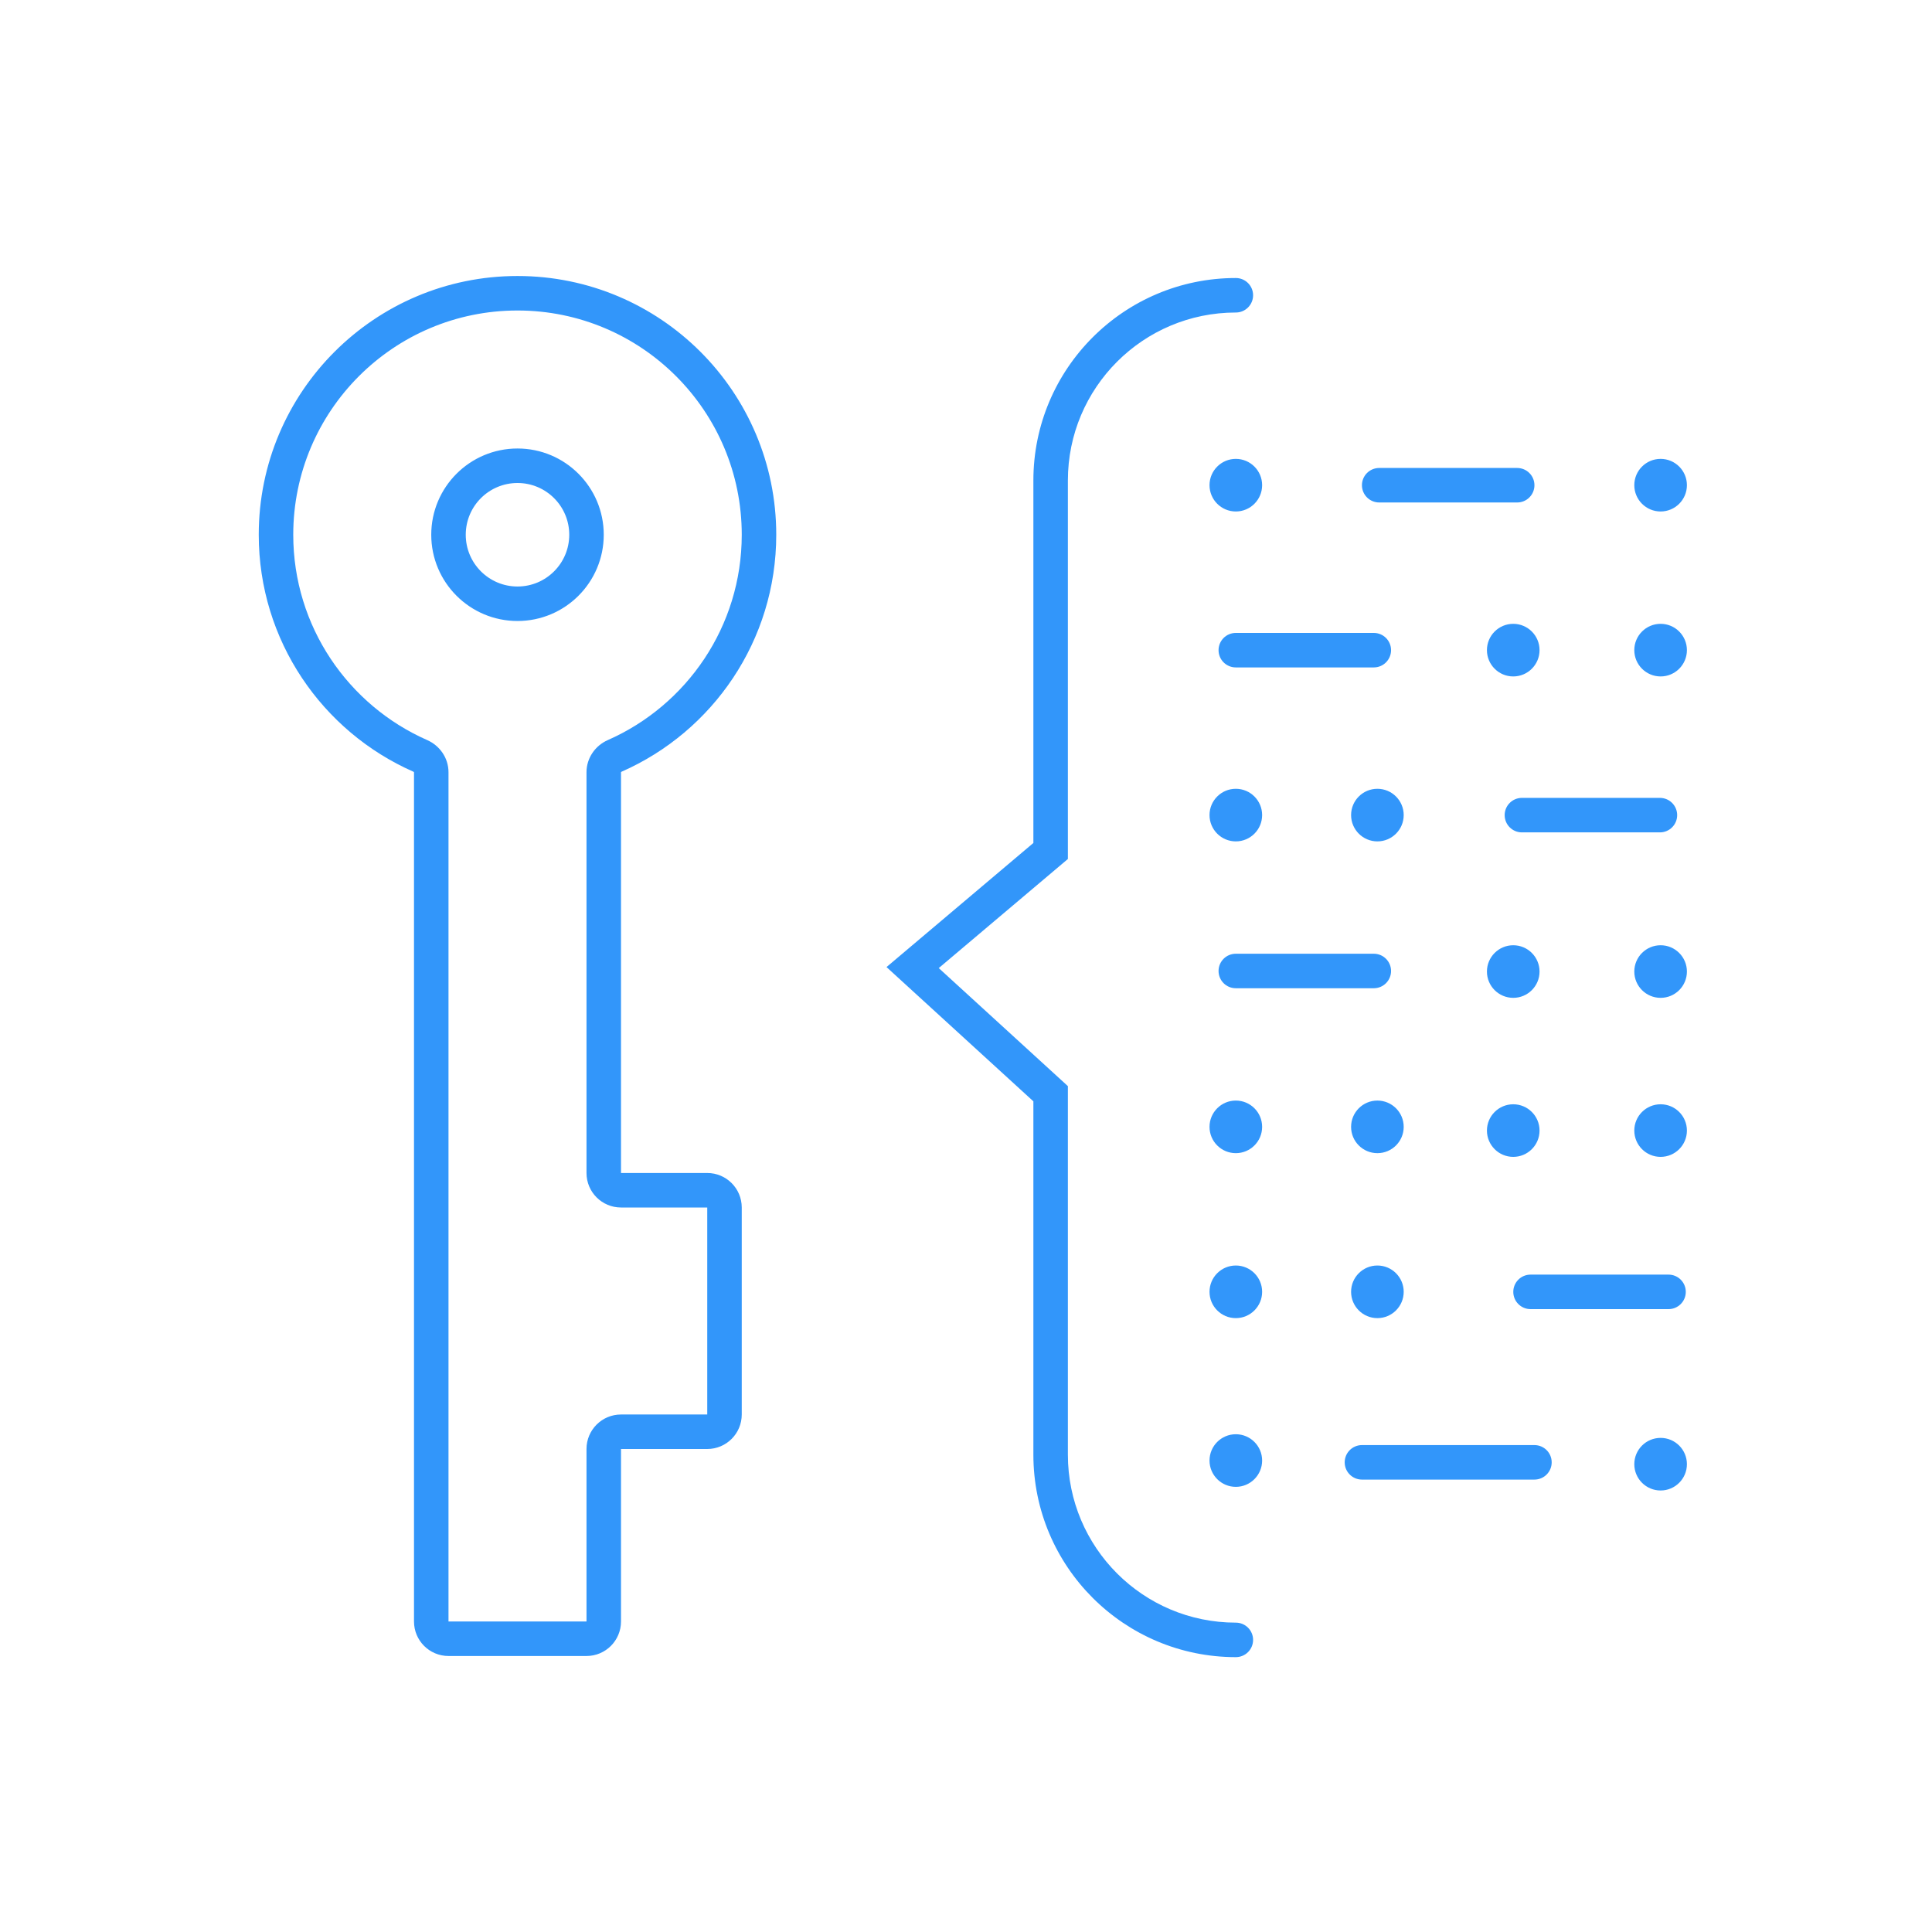 <svg xmlns="http://www.w3.org/2000/svg" width="112" height="112" viewBox="0 0 112 112" fill="none"><path fill-rule="evenodd" clip-rule="evenodd" d="M15 31C15 22.716 21.716 16 30 16C38.284 16 45 22.716 45 31C45 37.137 41.314 42.412 36.04 44.734C36.021 44.742 36.01 44.754 36.004 44.762C36.002 44.765 36.001 44.767 36.001 44.768L36 44.769V68H41C42.105 68 43 68.895 43 70V82C43 83.105 42.105 84 41 84H36V94C36 95.105 35.105 96 34 96H26C24.895 96 24 95.105 24 94V44.769L23.999 44.767C23.998 44.766 23.998 44.764 23.996 44.762C23.99 44.754 23.979 44.742 23.96 44.734C18.686 42.412 15 37.137 15 31ZM30 18C22.82 18 17 23.82 17 31C17 36.316 20.191 40.889 24.766 42.904C25.482 43.219 26 43.93 26 44.769V94H34V84C34 82.895 34.895 82 36 82H41V70H36C34.895 70 34 69.105 34 68V44.769C34 43.93 34.518 43.219 35.234 42.904C39.809 40.889 43 36.316 43 31C43 23.82 37.18 18 30 18ZM30 28C28.343 28 27 29.343 27 31C27 32.657 28.343 34 30 34C31.657 34 33 32.657 33 31C33 29.343 31.657 28 30 28ZM25 31C25 28.239 27.239 26 30 26C32.761 26 35 28.239 35 31C35 33.761 32.761 36 30 36C27.239 36 25 33.761 25 31ZM59.906 27.854C59.906 21.372 65.161 16.117 71.643 16.117C72.195 16.117 72.643 16.565 72.643 17.117C72.643 17.669 72.195 18.117 71.643 18.117C66.265 18.117 61.906 22.476 61.906 27.854V49.333V49.797L61.552 50.096L54.421 56.121L61.581 62.666L61.906 62.964V63.405V84.33C61.906 89.707 66.265 94.066 71.643 94.066C72.195 94.066 72.643 94.514 72.643 95.066C72.643 95.619 72.195 96.066 71.643 96.066C65.161 96.066 59.906 90.812 59.906 84.33V63.845L52.232 56.83L51.392 56.062L52.261 55.328L59.906 48.868V27.854ZM71.642 29.651C72.484 29.651 73.167 28.968 73.167 28.126C73.167 27.284 72.484 26.602 71.642 26.602C70.8 26.602 70.117 27.284 70.117 28.126C70.117 28.968 70.8 29.651 71.642 29.651ZM78.953 28.129C78.953 27.577 79.401 27.129 79.953 27.129H87.953C88.505 27.129 88.953 27.577 88.953 28.129C88.953 28.681 88.505 29.129 87.953 29.129H79.953C79.401 29.129 78.953 28.681 78.953 28.129ZM77.953 84.773C77.953 84.221 78.401 83.773 78.953 83.773H88.953C89.505 83.773 89.953 84.221 89.953 84.773C89.953 85.326 89.505 85.773 88.953 85.773H78.953C78.401 85.773 77.953 85.326 77.953 84.773ZM79.641 36.691C80.193 36.691 80.641 37.139 80.641 37.691C80.641 38.244 80.193 38.691 79.641 38.691H71.641C71.088 38.691 70.641 38.244 70.641 37.691C70.641 37.139 71.088 36.691 71.641 36.691H79.641ZM80.641 56.289C80.641 55.737 80.193 55.289 79.641 55.289H71.641C71.088 55.289 70.641 55.737 70.641 56.289C70.641 56.841 71.088 57.289 71.641 57.289H79.641C80.193 57.289 80.641 56.841 80.641 56.289ZM88.227 46.254C87.674 46.254 87.227 46.702 87.227 47.254C87.227 47.806 87.674 48.254 88.227 48.254H96.227C96.779 48.254 97.227 47.806 97.227 47.254C97.227 46.702 96.779 46.254 96.227 46.254H88.227ZM87.727 74.891C87.727 74.338 88.174 73.891 88.727 73.891H96.727C97.279 73.891 97.727 74.338 97.727 74.891C97.727 75.443 97.279 75.891 96.727 75.891H88.727C88.174 75.891 87.727 75.443 87.727 74.891ZM73.167 47.251C73.167 48.093 72.484 48.776 71.642 48.776C70.8 48.776 70.117 48.093 70.117 47.251C70.117 46.409 70.8 45.727 71.642 45.727C72.484 45.727 73.167 46.409 73.167 47.251ZM71.642 66.85C72.484 66.85 73.167 66.168 73.167 65.326C73.167 64.483 72.484 63.801 71.642 63.801C70.8 63.801 70.117 64.483 70.117 65.326C70.117 66.168 70.8 66.85 71.642 66.85ZM73.167 84.669C73.167 85.511 72.484 86.194 71.642 86.194C70.8 86.194 70.117 85.511 70.117 84.669C70.117 83.827 70.8 83.144 71.642 83.144C72.484 83.144 73.167 83.827 73.167 84.669ZM71.642 76.413C72.484 76.413 73.167 75.73 73.167 74.888C73.167 74.046 72.484 73.363 71.642 73.363C70.8 73.363 70.117 74.046 70.117 74.888C70.117 75.73 70.8 76.413 71.642 76.413ZM89.249 56.322C89.249 57.164 88.566 57.846 87.724 57.846C86.882 57.846 86.199 57.164 86.199 56.322C86.199 55.48 86.882 54.797 87.724 54.797C88.566 54.797 89.249 55.48 89.249 56.322ZM87.724 67.065C88.566 67.065 89.249 66.382 89.249 65.54C89.249 64.698 88.566 64.016 87.724 64.016C86.882 64.016 86.199 64.698 86.199 65.54C86.199 66.382 86.882 67.065 87.724 67.065ZM81.374 47.251C81.374 48.093 80.691 48.776 79.849 48.776C79.007 48.776 78.324 48.093 78.324 47.251C78.324 46.409 79.007 45.727 79.849 45.727C80.691 45.727 81.374 46.409 81.374 47.251ZM79.849 66.85C80.691 66.85 81.374 66.168 81.374 65.326C81.374 64.483 80.691 63.801 79.849 63.801C79.007 63.801 78.324 64.483 78.324 65.326C78.324 66.168 79.007 66.85 79.849 66.85ZM81.374 74.888C81.374 75.73 80.691 76.413 79.849 76.413C79.007 76.413 78.324 75.73 78.324 74.888C78.324 74.046 79.007 73.363 79.849 73.363C80.691 73.363 81.374 74.046 81.374 74.888ZM96.267 57.846C97.109 57.846 97.792 57.164 97.792 56.322C97.792 55.48 97.109 54.797 96.267 54.797C95.425 54.797 94.742 55.48 94.742 56.322C94.742 57.164 95.425 57.846 96.267 57.846ZM97.792 65.54C97.792 66.382 97.109 67.065 96.267 67.065C95.425 67.065 94.742 66.382 94.742 65.54C94.742 64.698 95.425 64.016 96.267 64.016C97.109 64.016 97.792 64.698 97.792 65.54ZM96.267 86.405C97.109 86.405 97.792 85.722 97.792 84.88C97.792 84.038 97.109 83.356 96.267 83.356C95.425 83.356 94.742 84.038 94.742 84.88C94.742 85.722 95.425 86.405 96.267 86.405ZM97.792 37.689C97.792 38.531 97.109 39.214 96.267 39.214C95.425 39.214 94.742 38.531 94.742 37.689C94.742 36.847 95.425 36.164 96.267 36.164C97.109 36.164 97.792 36.847 97.792 37.689ZM96.267 29.651C97.109 29.651 97.792 28.968 97.792 28.126C97.792 27.284 97.109 26.602 96.267 26.602C95.425 26.602 94.742 27.284 94.742 28.126C94.742 28.968 95.425 29.651 96.267 29.651ZM89.249 37.689C89.249 38.531 88.566 39.214 87.724 39.214C86.882 39.214 86.199 38.531 86.199 37.689C86.199 36.847 86.882 36.164 87.724 36.164C88.566 36.164 89.249 36.847 89.249 37.689Z" fill="#3296FA"></path></svg>
